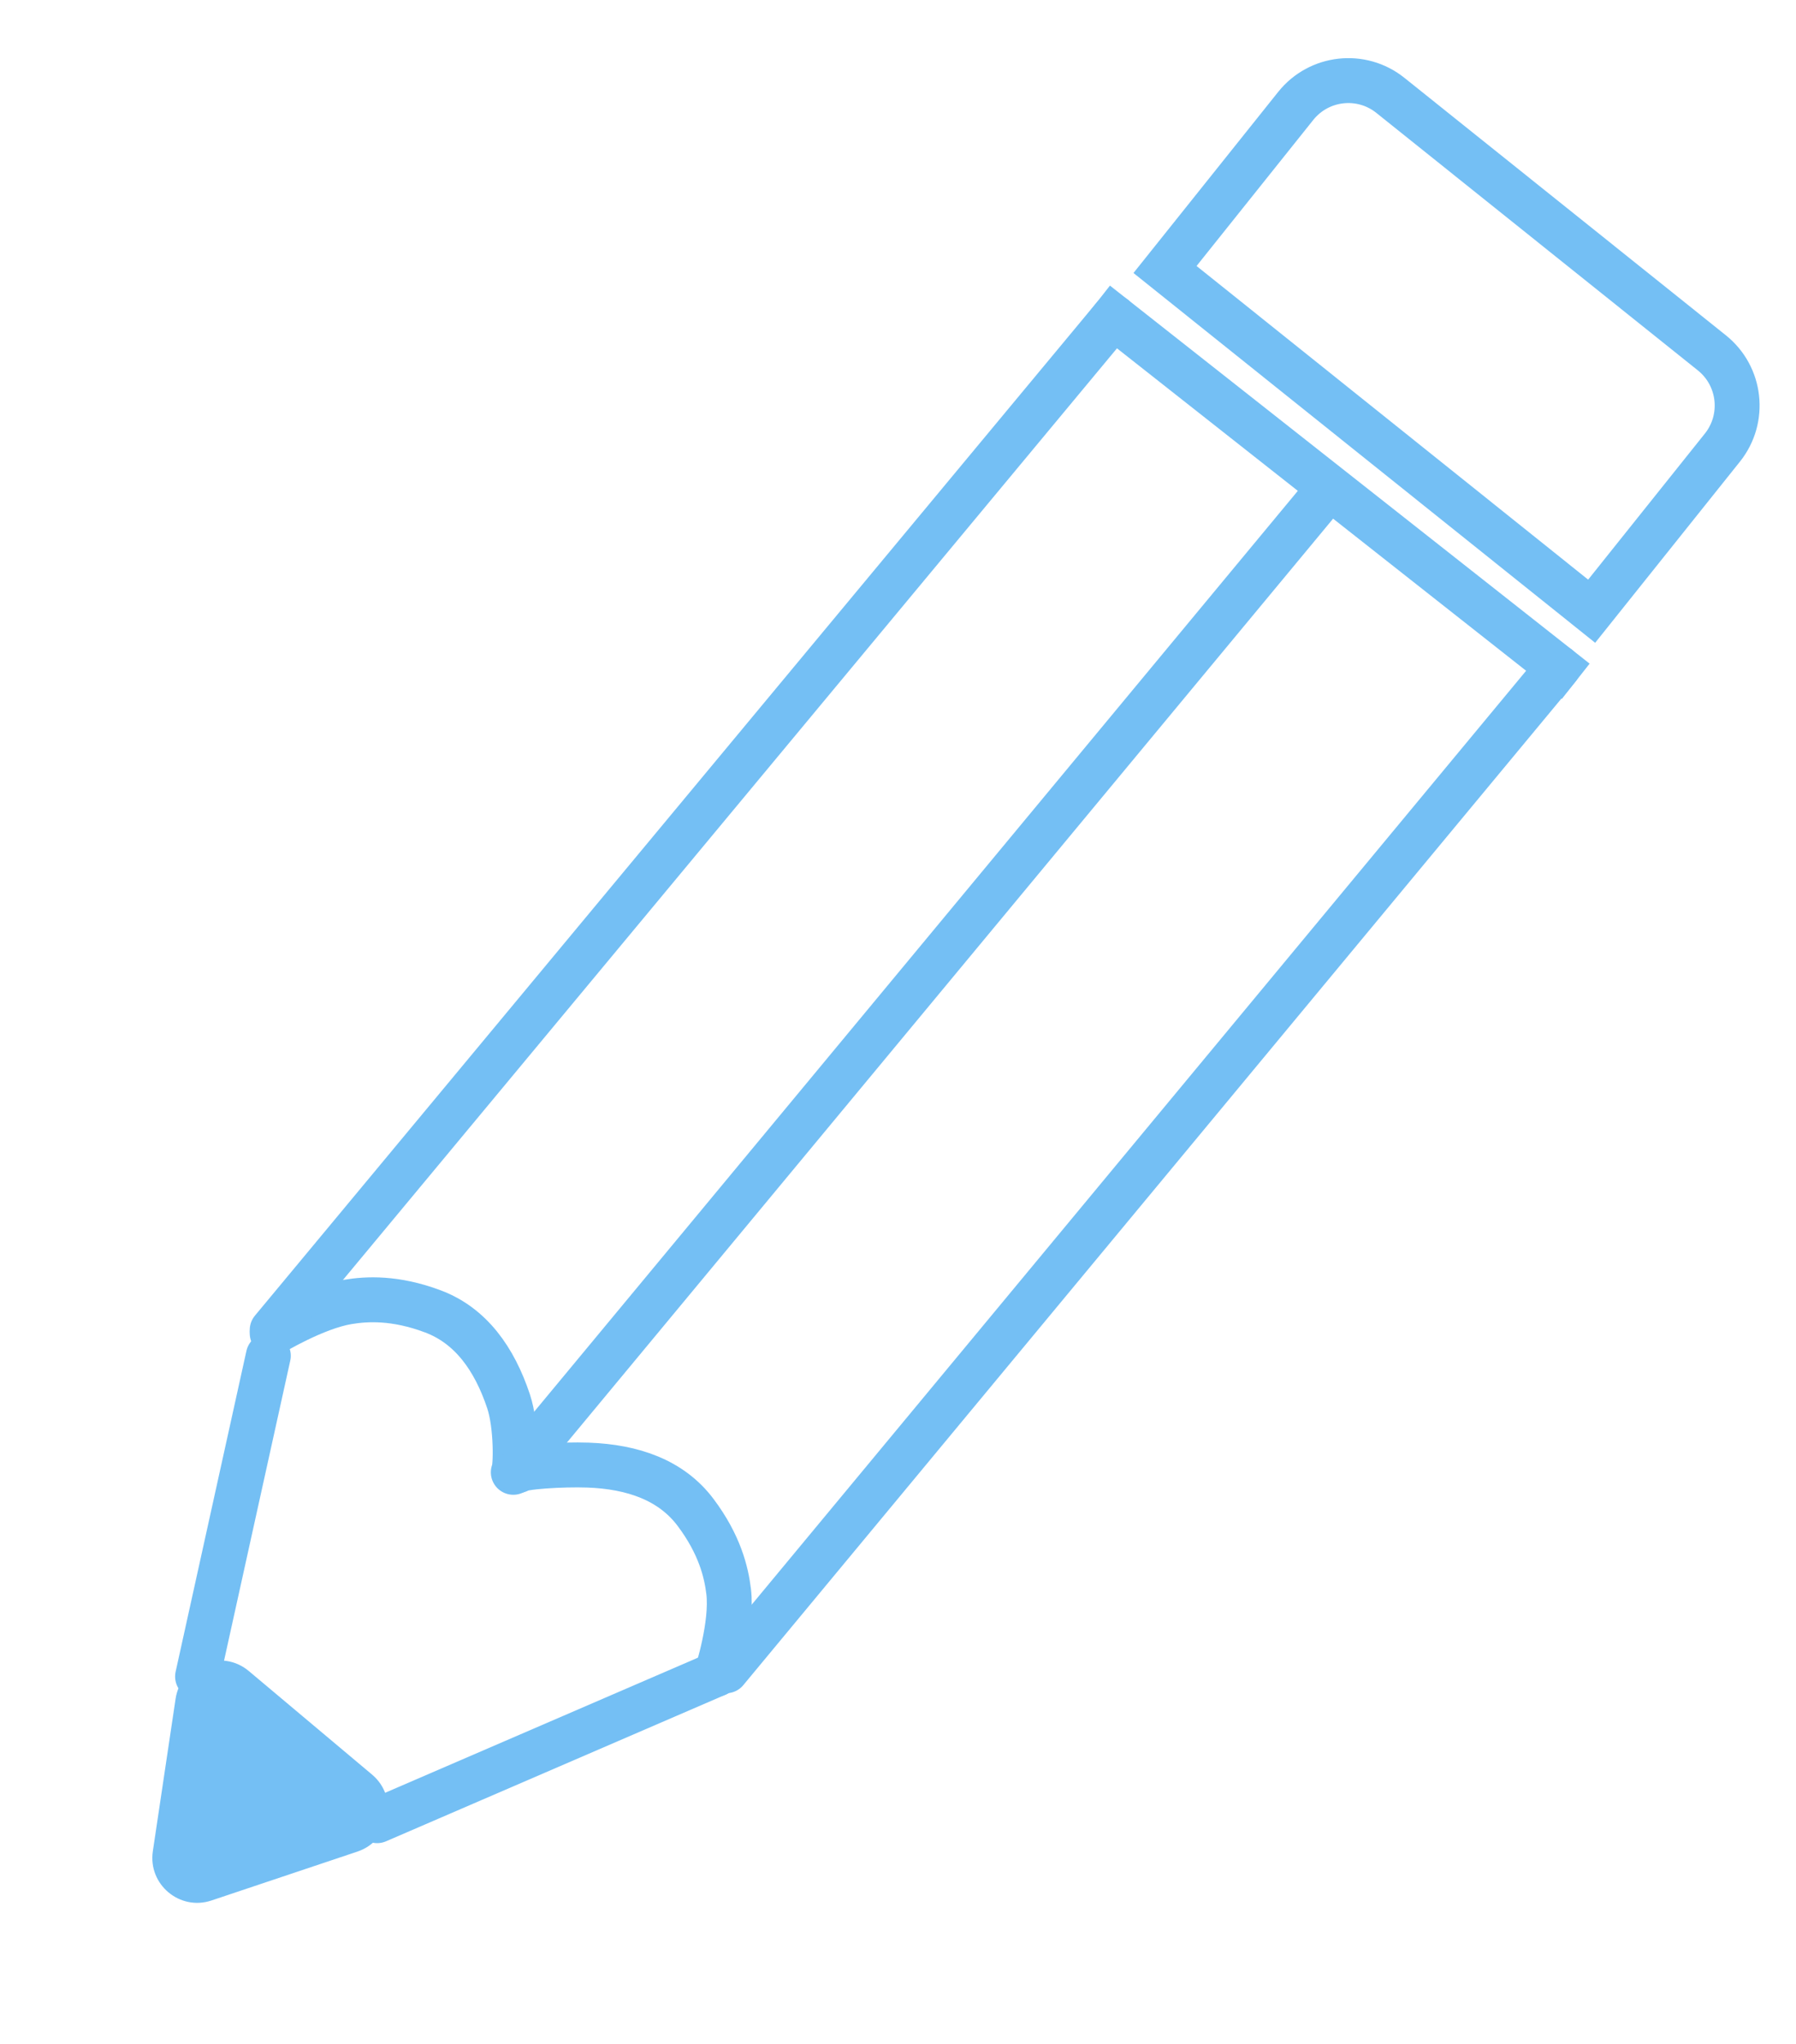 <svg width="80" height="91" viewBox="0 0 80 91" fill="none" xmlns="http://www.w3.org/2000/svg">
<path d="M9.42 84.618C8.004 85.092 6.587 83.902 6.808 82.424L7.821 75.64C8.052 74.094 9.887 73.398 11.084 74.403L16.571 79.011C17.768 80.016 17.402 81.945 15.92 82.441L9.42 84.618Z" fill="#74BFF4"/>
<path d="M8.8 74.646L11.953 60.365" stroke="#74BFF4" stroke-width="2" stroke-linecap="round"/>
<path d="M16.8 81.065L31.919 74.538" stroke="#74BFF4" stroke-width="2" stroke-linecap="round"/>
<path d="M12.124 59.365C12.124 59.365 14.024 58.213 15.493 57.968C16.336 57.827 17.599 57.757 19.283 58.389C20.968 59.021 22.021 60.497 22.653 62.393C23.019 63.491 22.985 65.373 22.864 65.554" stroke="#74BFF4" stroke-width="2" stroke-linecap="round"/>
<path d="M31.919 74.538C31.919 74.538 32.636 72.337 32.456 70.857C32.353 70.009 32.063 68.776 30.982 67.338C29.901 65.899 28.189 65.304 26.193 65.233C25.037 65.192 23.213 65.309 23.074 65.477" stroke="#74BFF4" stroke-width="2" stroke-linecap="round"/>
<path d="M12.124 59.218L49.608 14.12" stroke="#74BFF4" stroke-width="2" stroke-linecap="round"/>
<path d="M23.916 64.275L58.89 22.119" stroke="#74BFF4" stroke-width="2" stroke-linecap="round"/>
<path d="M32.34 74.391L69.403 29.715" stroke="#74BFF4" stroke-width="2" stroke-linecap="round"/>
<path d="M49.608 14.121L69.403 29.715" stroke="#74BFF4" stroke-width="2" stroke-linecap="square"/>
<path d="M57.717 4.715C58.752 3.421 60.639 3.211 61.932 4.246L76.253 15.711C77.546 16.747 77.756 18.635 76.722 19.929L70.898 27.214L51.894 11.999L57.717 4.715Z" stroke="#74BFF4" stroke-width="2"/>
</svg>
